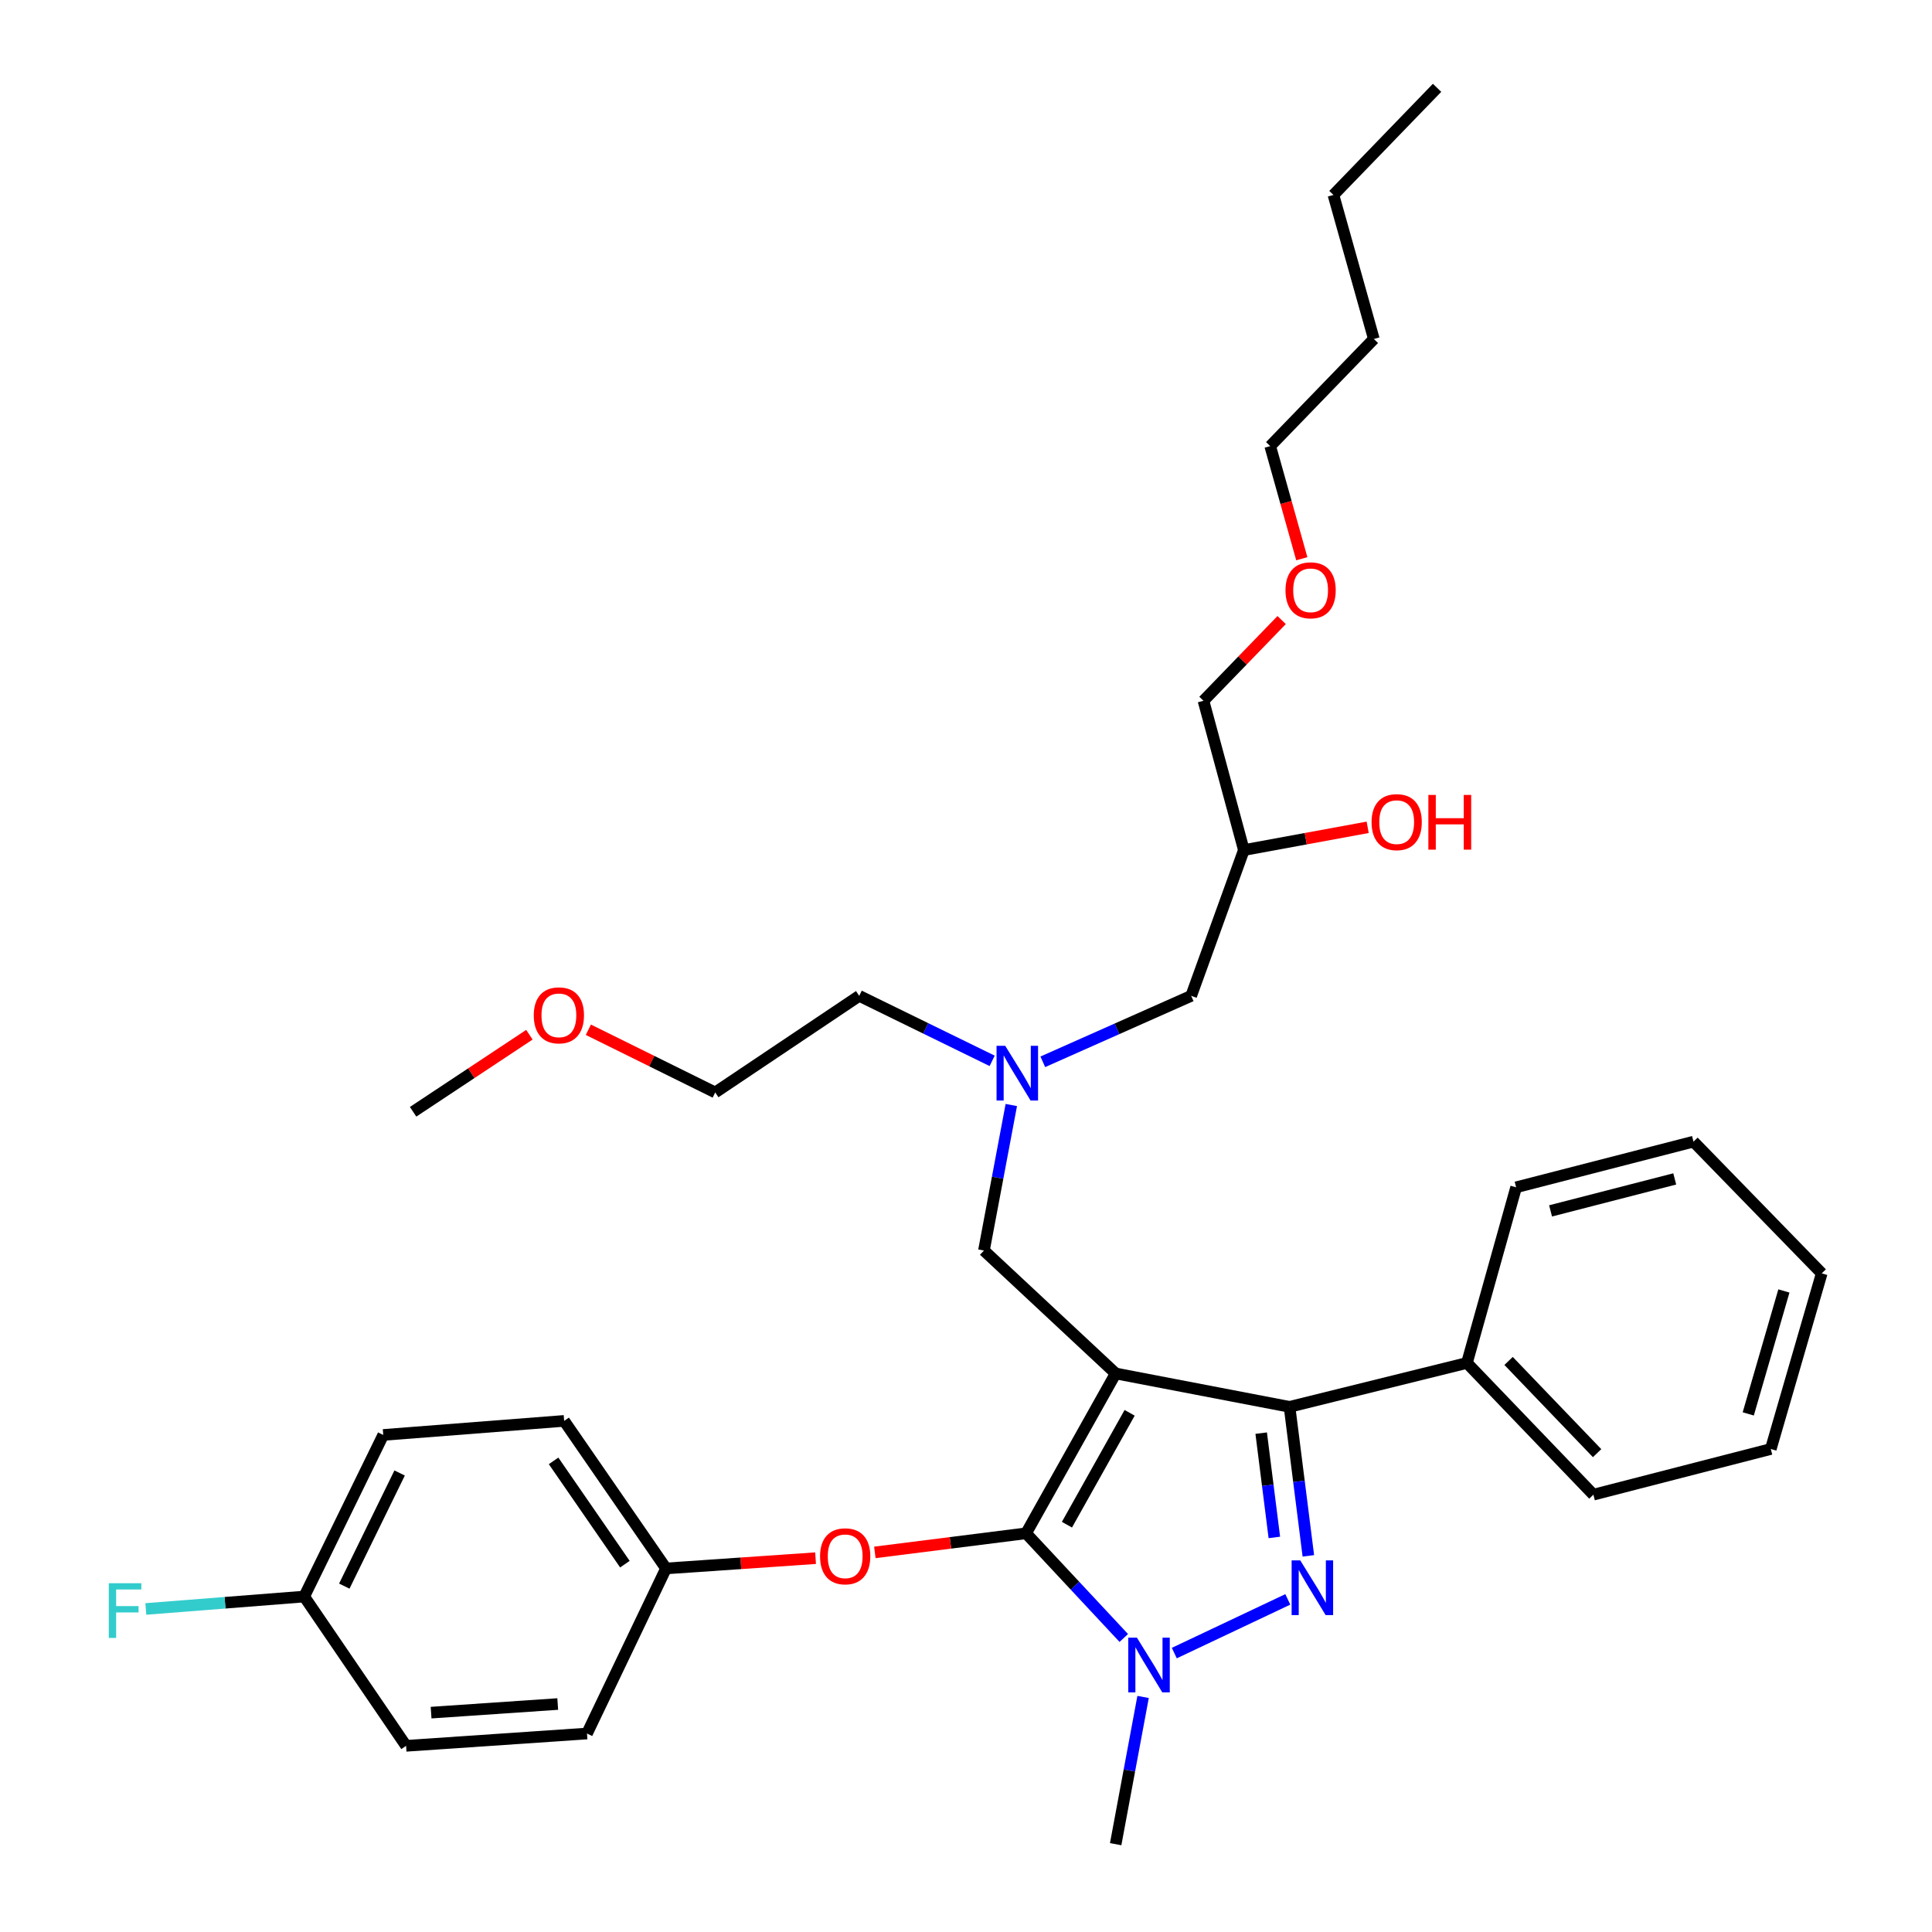 <?xml version='1.0' encoding='iso-8859-1'?>
<svg version='1.1' baseProfile='full'
              xmlns='http://www.w3.org/2000/svg'
                      xmlns:rdkit='http://www.rdkit.org/xml'
                      xmlns:xlink='http://www.w3.org/1999/xlink'
                  xml:space='preserve'
width='1000px' height='1000px' viewBox='0 0 1000 1000'>
<!-- END OF HEADER -->
<rect style='opacity:1.0;fill:#FFFFFF;stroke:none' width='1000' height='1000' x='0' y='0'> </rect>
<path class='bond-0' d='M 513.538,549.093 L 479.137,532.273' style='fill:none;fill-rule:evenodd;stroke:#0000FF;stroke-width:6px;stroke-linecap:butt;stroke-linejoin:miter;stroke-opacity:1' />
<path class='bond-0' d='M 479.137,532.273 L 444.736,515.453' style='fill:none;fill-rule:evenodd;stroke:#000000;stroke-width:6px;stroke-linecap:butt;stroke-linejoin:miter;stroke-opacity:1' />
<path class='bond-1' d='M 539.757,549.589 L 578.154,532.521' style='fill:none;fill-rule:evenodd;stroke:#0000FF;stroke-width:6px;stroke-linecap:butt;stroke-linejoin:miter;stroke-opacity:1' />
<path class='bond-1' d='M 578.154,532.521 L 616.551,515.453' style='fill:none;fill-rule:evenodd;stroke:#000000;stroke-width:6px;stroke-linecap:butt;stroke-linejoin:miter;stroke-opacity:1' />
<path class='bond-2' d='M 523.452,571.954 L 516.369,609.612' style='fill:none;fill-rule:evenodd;stroke:#0000FF;stroke-width:6px;stroke-linecap:butt;stroke-linejoin:miter;stroke-opacity:1' />
<path class='bond-2' d='M 516.369,609.612 L 509.285,647.271' style='fill:none;fill-rule:evenodd;stroke:#000000;stroke-width:6px;stroke-linecap:butt;stroke-linejoin:miter;stroke-opacity:1' />
<path class='bond-3' d='M 616.551,515.453 L 643.824,439.996' style='fill:none;fill-rule:evenodd;stroke:#000000;stroke-width:6px;stroke-linecap:butt;stroke-linejoin:miter;stroke-opacity:1' />
<path class='bond-4' d='M 643.824,439.996 L 675.867,434.106' style='fill:none;fill-rule:evenodd;stroke:#000000;stroke-width:6px;stroke-linecap:butt;stroke-linejoin:miter;stroke-opacity:1' />
<path class='bond-4' d='M 675.867,434.106 L 707.911,428.216' style='fill:none;fill-rule:evenodd;stroke:#FF0000;stroke-width:6px;stroke-linecap:butt;stroke-linejoin:miter;stroke-opacity:1' />
<path class='bond-5' d='M 643.824,439.996 L 622.922,362.724' style='fill:none;fill-rule:evenodd;stroke:#000000;stroke-width:6px;stroke-linecap:butt;stroke-linejoin:miter;stroke-opacity:1' />
<path class='bond-6' d='M 622.922,362.724 L 643.15,341.833' style='fill:none;fill-rule:evenodd;stroke:#000000;stroke-width:6px;stroke-linecap:butt;stroke-linejoin:miter;stroke-opacity:1' />
<path class='bond-6' d='M 643.15,341.833 L 663.378,320.942' style='fill:none;fill-rule:evenodd;stroke:#FF0000;stroke-width:6px;stroke-linecap:butt;stroke-linejoin:miter;stroke-opacity:1' />
<path class='bond-7' d='M 673.811,289.202 L 665.636,260.054' style='fill:none;fill-rule:evenodd;stroke:#FF0000;stroke-width:6px;stroke-linecap:butt;stroke-linejoin:miter;stroke-opacity:1' />
<path class='bond-7' d='M 665.636,260.054 L 657.46,230.905' style='fill:none;fill-rule:evenodd;stroke:#000000;stroke-width:6px;stroke-linecap:butt;stroke-linejoin:miter;stroke-opacity:1' />
<path class='bond-8' d='M 657.46,230.905 L 711.102,175.456' style='fill:none;fill-rule:evenodd;stroke:#000000;stroke-width:6px;stroke-linecap:butt;stroke-linejoin:miter;stroke-opacity:1' />
<path class='bond-9' d='M 509.285,647.271 L 577.467,710.907' style='fill:none;fill-rule:evenodd;stroke:#000000;stroke-width:6px;stroke-linecap:butt;stroke-linejoin:miter;stroke-opacity:1' />
<path class='bond-10' d='M 581.665,847.815 L 556.382,820.726' style='fill:none;fill-rule:evenodd;stroke:#0000FF;stroke-width:6px;stroke-linecap:butt;stroke-linejoin:miter;stroke-opacity:1' />
<path class='bond-10' d='M 556.382,820.726 L 531.1,793.638' style='fill:none;fill-rule:evenodd;stroke:#000000;stroke-width:6px;stroke-linecap:butt;stroke-linejoin:miter;stroke-opacity:1' />
<path class='bond-11' d='M 607.815,855.633 L 666.567,827.839' style='fill:none;fill-rule:evenodd;stroke:#0000FF;stroke-width:6px;stroke-linecap:butt;stroke-linejoin:miter;stroke-opacity:1' />
<path class='bond-12' d='M 591.66,878.338 L 584.564,916.442' style='fill:none;fill-rule:evenodd;stroke:#0000FF;stroke-width:6px;stroke-linecap:butt;stroke-linejoin:miter;stroke-opacity:1' />
<path class='bond-12' d='M 584.564,916.442 L 577.467,954.545' style='fill:none;fill-rule:evenodd;stroke:#000000;stroke-width:6px;stroke-linecap:butt;stroke-linejoin:miter;stroke-opacity:1' />
<path class='bond-13' d='M 531.1,793.638 L 491.961,798.579' style='fill:none;fill-rule:evenodd;stroke:#000000;stroke-width:6px;stroke-linecap:butt;stroke-linejoin:miter;stroke-opacity:1' />
<path class='bond-13' d='M 491.961,798.579 L 452.821,803.519' style='fill:none;fill-rule:evenodd;stroke:#FF0000;stroke-width:6px;stroke-linecap:butt;stroke-linejoin:miter;stroke-opacity:1' />
<path class='bond-14' d='M 531.1,793.638 L 577.467,710.907' style='fill:none;fill-rule:evenodd;stroke:#000000;stroke-width:6px;stroke-linecap:butt;stroke-linejoin:miter;stroke-opacity:1' />
<path class='bond-14' d='M 552.245,789.181 L 584.702,731.27' style='fill:none;fill-rule:evenodd;stroke:#000000;stroke-width:6px;stroke-linecap:butt;stroke-linejoin:miter;stroke-opacity:1' />
<path class='bond-15' d='M 577.467,710.907 L 667.464,728.185' style='fill:none;fill-rule:evenodd;stroke:#000000;stroke-width:6px;stroke-linecap:butt;stroke-linejoin:miter;stroke-opacity:1' />
<path class='bond-16' d='M 667.464,728.185 L 759.285,705.458' style='fill:none;fill-rule:evenodd;stroke:#000000;stroke-width:6px;stroke-linecap:butt;stroke-linejoin:miter;stroke-opacity:1' />
<path class='bond-17' d='M 667.464,728.185 L 672.331,766.745' style='fill:none;fill-rule:evenodd;stroke:#000000;stroke-width:6px;stroke-linecap:butt;stroke-linejoin:miter;stroke-opacity:1' />
<path class='bond-17' d='M 672.331,766.745 L 677.198,805.304' style='fill:none;fill-rule:evenodd;stroke:#0000FF;stroke-width:6px;stroke-linecap:butt;stroke-linejoin:miter;stroke-opacity:1' />
<path class='bond-17' d='M 652.786,741.79 L 656.193,768.782' style='fill:none;fill-rule:evenodd;stroke:#000000;stroke-width:6px;stroke-linecap:butt;stroke-linejoin:miter;stroke-opacity:1' />
<path class='bond-17' d='M 656.193,768.782 L 659.6,795.773' style='fill:none;fill-rule:evenodd;stroke:#0000FF;stroke-width:6px;stroke-linecap:butt;stroke-linejoin:miter;stroke-opacity:1' />
<path class='bond-18' d='M 304.535,532.998 L 337.364,549.225' style='fill:none;fill-rule:evenodd;stroke:#FF0000;stroke-width:6px;stroke-linecap:butt;stroke-linejoin:miter;stroke-opacity:1' />
<path class='bond-18' d='M 337.364,549.225 L 370.193,565.453' style='fill:none;fill-rule:evenodd;stroke:#000000;stroke-width:6px;stroke-linecap:butt;stroke-linejoin:miter;stroke-opacity:1' />
<path class='bond-19' d='M 274.015,535.57 L 243.919,555.513' style='fill:none;fill-rule:evenodd;stroke:#FF0000;stroke-width:6px;stroke-linecap:butt;stroke-linejoin:miter;stroke-opacity:1' />
<path class='bond-19' d='M 243.919,555.513 L 213.822,575.456' style='fill:none;fill-rule:evenodd;stroke:#000000;stroke-width:6px;stroke-linecap:butt;stroke-linejoin:miter;stroke-opacity:1' />
<path class='bond-20' d='M 444.736,515.453 L 370.193,565.453' style='fill:none;fill-rule:evenodd;stroke:#000000;stroke-width:6px;stroke-linecap:butt;stroke-linejoin:miter;stroke-opacity:1' />
<path class='bond-21' d='M 422.138,806.51 L 383.437,809.165' style='fill:none;fill-rule:evenodd;stroke:#FF0000;stroke-width:6px;stroke-linecap:butt;stroke-linejoin:miter;stroke-opacity:1' />
<path class='bond-21' d='M 383.437,809.165 L 344.736,811.82' style='fill:none;fill-rule:evenodd;stroke:#000000;stroke-width:6px;stroke-linecap:butt;stroke-linejoin:miter;stroke-opacity:1' />
<path class='bond-22' d='M 198.369,742.725 L 157.46,826.369' style='fill:none;fill-rule:evenodd;stroke:#000000;stroke-width:6px;stroke-linecap:butt;stroke-linejoin:miter;stroke-opacity:1' />
<path class='bond-22' d='M 206.845,762.419 L 178.208,820.969' style='fill:none;fill-rule:evenodd;stroke:#000000;stroke-width:6px;stroke-linecap:butt;stroke-linejoin:miter;stroke-opacity:1' />
<path class='bond-23' d='M 198.369,742.725 L 292.007,735.451' style='fill:none;fill-rule:evenodd;stroke:#000000;stroke-width:6px;stroke-linecap:butt;stroke-linejoin:miter;stroke-opacity:1' />
<path class='bond-24' d='M 157.46,826.369 L 210.189,903.642' style='fill:none;fill-rule:evenodd;stroke:#000000;stroke-width:6px;stroke-linecap:butt;stroke-linejoin:miter;stroke-opacity:1' />
<path class='bond-25' d='M 157.46,826.369 L 116.47,829.581' style='fill:none;fill-rule:evenodd;stroke:#000000;stroke-width:6px;stroke-linecap:butt;stroke-linejoin:miter;stroke-opacity:1' />
<path class='bond-25' d='M 116.47,829.581 L 75.48,832.793' style='fill:none;fill-rule:evenodd;stroke:#33CCCC;stroke-width:6px;stroke-linecap:butt;stroke-linejoin:miter;stroke-opacity:1' />
<path class='bond-26' d='M 210.189,903.642 L 303.827,897.271' style='fill:none;fill-rule:evenodd;stroke:#000000;stroke-width:6px;stroke-linecap:butt;stroke-linejoin:miter;stroke-opacity:1' />
<path class='bond-26' d='M 223.131,886.458 L 288.677,881.998' style='fill:none;fill-rule:evenodd;stroke:#000000;stroke-width:6px;stroke-linecap:butt;stroke-linejoin:miter;stroke-opacity:1' />
<path class='bond-27' d='M 759.285,705.458 L 824.738,773.64' style='fill:none;fill-rule:evenodd;stroke:#000000;stroke-width:6px;stroke-linecap:butt;stroke-linejoin:miter;stroke-opacity:1' />
<path class='bond-27' d='M 780.838,704.421 L 826.655,752.148' style='fill:none;fill-rule:evenodd;stroke:#000000;stroke-width:6px;stroke-linecap:butt;stroke-linejoin:miter;stroke-opacity:1' />
<path class='bond-28' d='M 759.285,705.458 L 784.742,614.549' style='fill:none;fill-rule:evenodd;stroke:#000000;stroke-width:6px;stroke-linecap:butt;stroke-linejoin:miter;stroke-opacity:1' />
<path class='bond-29' d='M 824.738,773.64 L 916.56,750' style='fill:none;fill-rule:evenodd;stroke:#000000;stroke-width:6px;stroke-linecap:butt;stroke-linejoin:miter;stroke-opacity:1' />
<path class='bond-30' d='M 916.56,750 L 942.92,659.091' style='fill:none;fill-rule:evenodd;stroke:#000000;stroke-width:6px;stroke-linecap:butt;stroke-linejoin:miter;stroke-opacity:1' />
<path class='bond-30' d='M 904.891,731.834 L 923.343,668.197' style='fill:none;fill-rule:evenodd;stroke:#000000;stroke-width:6px;stroke-linecap:butt;stroke-linejoin:miter;stroke-opacity:1' />
<path class='bond-31' d='M 942.92,659.091 L 876.555,590.909' style='fill:none;fill-rule:evenodd;stroke:#000000;stroke-width:6px;stroke-linecap:butt;stroke-linejoin:miter;stroke-opacity:1' />
<path class='bond-32' d='M 876.555,590.909 L 784.742,614.549' style='fill:none;fill-rule:evenodd;stroke:#000000;stroke-width:6px;stroke-linecap:butt;stroke-linejoin:miter;stroke-opacity:1' />
<path class='bond-32' d='M 866.839,610.207 L 802.57,626.755' style='fill:none;fill-rule:evenodd;stroke:#000000;stroke-width:6px;stroke-linecap:butt;stroke-linejoin:miter;stroke-opacity:1' />
<path class='bond-33' d='M 303.827,897.271 L 344.736,811.82' style='fill:none;fill-rule:evenodd;stroke:#000000;stroke-width:6px;stroke-linecap:butt;stroke-linejoin:miter;stroke-opacity:1' />
<path class='bond-34' d='M 344.736,811.82 L 292.007,735.451' style='fill:none;fill-rule:evenodd;stroke:#000000;stroke-width:6px;stroke-linecap:butt;stroke-linejoin:miter;stroke-opacity:1' />
<path class='bond-34' d='M 323.442,809.607 L 286.531,756.148' style='fill:none;fill-rule:evenodd;stroke:#000000;stroke-width:6px;stroke-linecap:butt;stroke-linejoin:miter;stroke-opacity:1' />
<path class='bond-35' d='M 711.102,175.456 L 690.191,100.904' style='fill:none;fill-rule:evenodd;stroke:#000000;stroke-width:6px;stroke-linecap:butt;stroke-linejoin:miter;stroke-opacity:1' />
<path class='bond-36' d='M 690.191,100.904 L 743.824,45.455' style='fill:none;fill-rule:evenodd;stroke:#000000;stroke-width:6px;stroke-linecap:butt;stroke-linejoin:miter;stroke-opacity:1' />
<path  class='atom-0' d='M 520.295 541.298
L 529.575 556.298
Q 530.495 557.778, 531.975 560.458
Q 533.455 563.138, 533.535 563.298
L 533.535 541.298
L 537.295 541.298
L 537.295 569.618
L 533.415 569.618
L 523.455 553.218
Q 522.295 551.298, 521.055 549.098
Q 519.855 546.898, 519.495 546.218
L 519.495 569.618
L 515.815 569.618
L 515.815 541.298
L 520.295 541.298
' fill='#0000FF'/>
<path  class='atom-4' d='M 709.922 425.536
Q 709.922 418.736, 713.282 414.936
Q 716.642 411.136, 722.922 411.136
Q 729.202 411.136, 732.562 414.936
Q 735.922 418.736, 735.922 425.536
Q 735.922 432.416, 732.522 436.336
Q 729.122 440.216, 722.922 440.216
Q 716.682 440.216, 713.282 436.336
Q 709.922 432.456, 709.922 425.536
M 722.922 437.016
Q 727.242 437.016, 729.562 434.136
Q 731.922 431.216, 731.922 425.536
Q 731.922 419.976, 729.562 417.176
Q 727.242 414.336, 722.922 414.336
Q 718.602 414.336, 716.242 417.136
Q 713.922 419.936, 713.922 425.536
Q 713.922 431.256, 716.242 434.136
Q 718.602 437.016, 722.922 437.016
' fill='#FF0000'/>
<path  class='atom-4' d='M 739.322 411.456
L 743.162 411.456
L 743.162 423.496
L 757.642 423.496
L 757.642 411.456
L 761.482 411.456
L 761.482 439.776
L 757.642 439.776
L 757.642 426.696
L 743.162 426.696
L 743.162 439.776
L 739.322 439.776
L 739.322 411.456
' fill='#FF0000'/>
<path  class='atom-5' d='M 665.371 305.538
Q 665.371 298.738, 668.731 294.938
Q 672.091 291.138, 678.371 291.138
Q 684.651 291.138, 688.011 294.938
Q 691.371 298.738, 691.371 305.538
Q 691.371 312.418, 687.971 316.338
Q 684.571 320.218, 678.371 320.218
Q 672.131 320.218, 668.731 316.338
Q 665.371 312.458, 665.371 305.538
M 678.371 317.018
Q 682.691 317.018, 685.011 314.138
Q 687.371 311.218, 687.371 305.538
Q 687.371 299.978, 685.011 297.178
Q 682.691 294.338, 678.371 294.338
Q 674.051 294.338, 671.691 297.138
Q 669.371 299.938, 669.371 305.538
Q 669.371 311.258, 671.691 314.138
Q 674.051 317.018, 678.371 317.018
' fill='#FF0000'/>
<path  class='atom-8' d='M 588.476 847.66
L 597.756 862.66
Q 598.676 864.14, 600.156 866.82
Q 601.636 869.5, 601.716 869.66
L 601.716 847.66
L 605.476 847.66
L 605.476 875.98
L 601.596 875.98
L 591.636 859.58
Q 590.476 857.66, 589.236 855.46
Q 588.036 853.26, 587.676 852.58
L 587.676 875.98
L 583.996 875.98
L 583.996 847.66
L 588.476 847.66
' fill='#0000FF'/>
<path  class='atom-12' d='M 673.024 807.664
L 682.304 822.664
Q 683.224 824.144, 684.704 826.824
Q 686.184 829.504, 686.264 829.664
L 686.264 807.664
L 690.024 807.664
L 690.024 835.984
L 686.144 835.984
L 676.184 819.584
Q 675.024 817.664, 673.784 815.464
Q 672.584 813.264, 672.224 812.584
L 672.224 835.984
L 668.544 835.984
L 668.544 807.664
L 673.024 807.664
' fill='#0000FF'/>
<path  class='atom-13' d='M 276.278 525.536
Q 276.278 518.736, 279.638 514.936
Q 282.998 511.136, 289.278 511.136
Q 295.558 511.136, 298.918 514.936
Q 302.278 518.736, 302.278 525.536
Q 302.278 532.416, 298.878 536.336
Q 295.478 540.216, 289.278 540.216
Q 283.038 540.216, 279.638 536.336
Q 276.278 532.456, 276.278 525.536
M 289.278 537.016
Q 293.598 537.016, 295.918 534.136
Q 298.278 531.216, 298.278 525.536
Q 298.278 519.976, 295.918 517.176
Q 293.598 514.336, 289.278 514.336
Q 284.958 514.336, 282.598 517.136
Q 280.278 519.936, 280.278 525.536
Q 280.278 531.256, 282.598 534.136
Q 284.958 537.016, 289.278 537.016
' fill='#FF0000'/>
<path  class='atom-17' d='M 424.462 805.538
Q 424.462 798.738, 427.822 794.938
Q 431.182 791.138, 437.462 791.138
Q 443.742 791.138, 447.102 794.938
Q 450.462 798.738, 450.462 805.538
Q 450.462 812.418, 447.062 816.338
Q 443.662 820.218, 437.462 820.218
Q 431.222 820.218, 427.822 816.338
Q 424.462 812.458, 424.462 805.538
M 437.462 817.018
Q 441.782 817.018, 444.102 814.138
Q 446.462 811.218, 446.462 805.538
Q 446.462 799.978, 444.102 797.178
Q 441.782 794.338, 437.462 794.338
Q 433.142 794.338, 430.782 797.138
Q 428.462 799.938, 428.462 805.538
Q 428.462 811.258, 430.782 814.138
Q 433.142 817.018, 437.462 817.018
' fill='#FF0000'/>
<path  class='atom-31' d='M 56.315 819.475
L 73.155 819.475
L 73.155 822.715
L 60.115 822.715
L 60.115 831.315
L 71.715 831.315
L 71.715 834.595
L 60.115 834.595
L 60.115 847.795
L 56.315 847.795
L 56.315 819.475
' fill='#33CCCC'/>
</svg>
